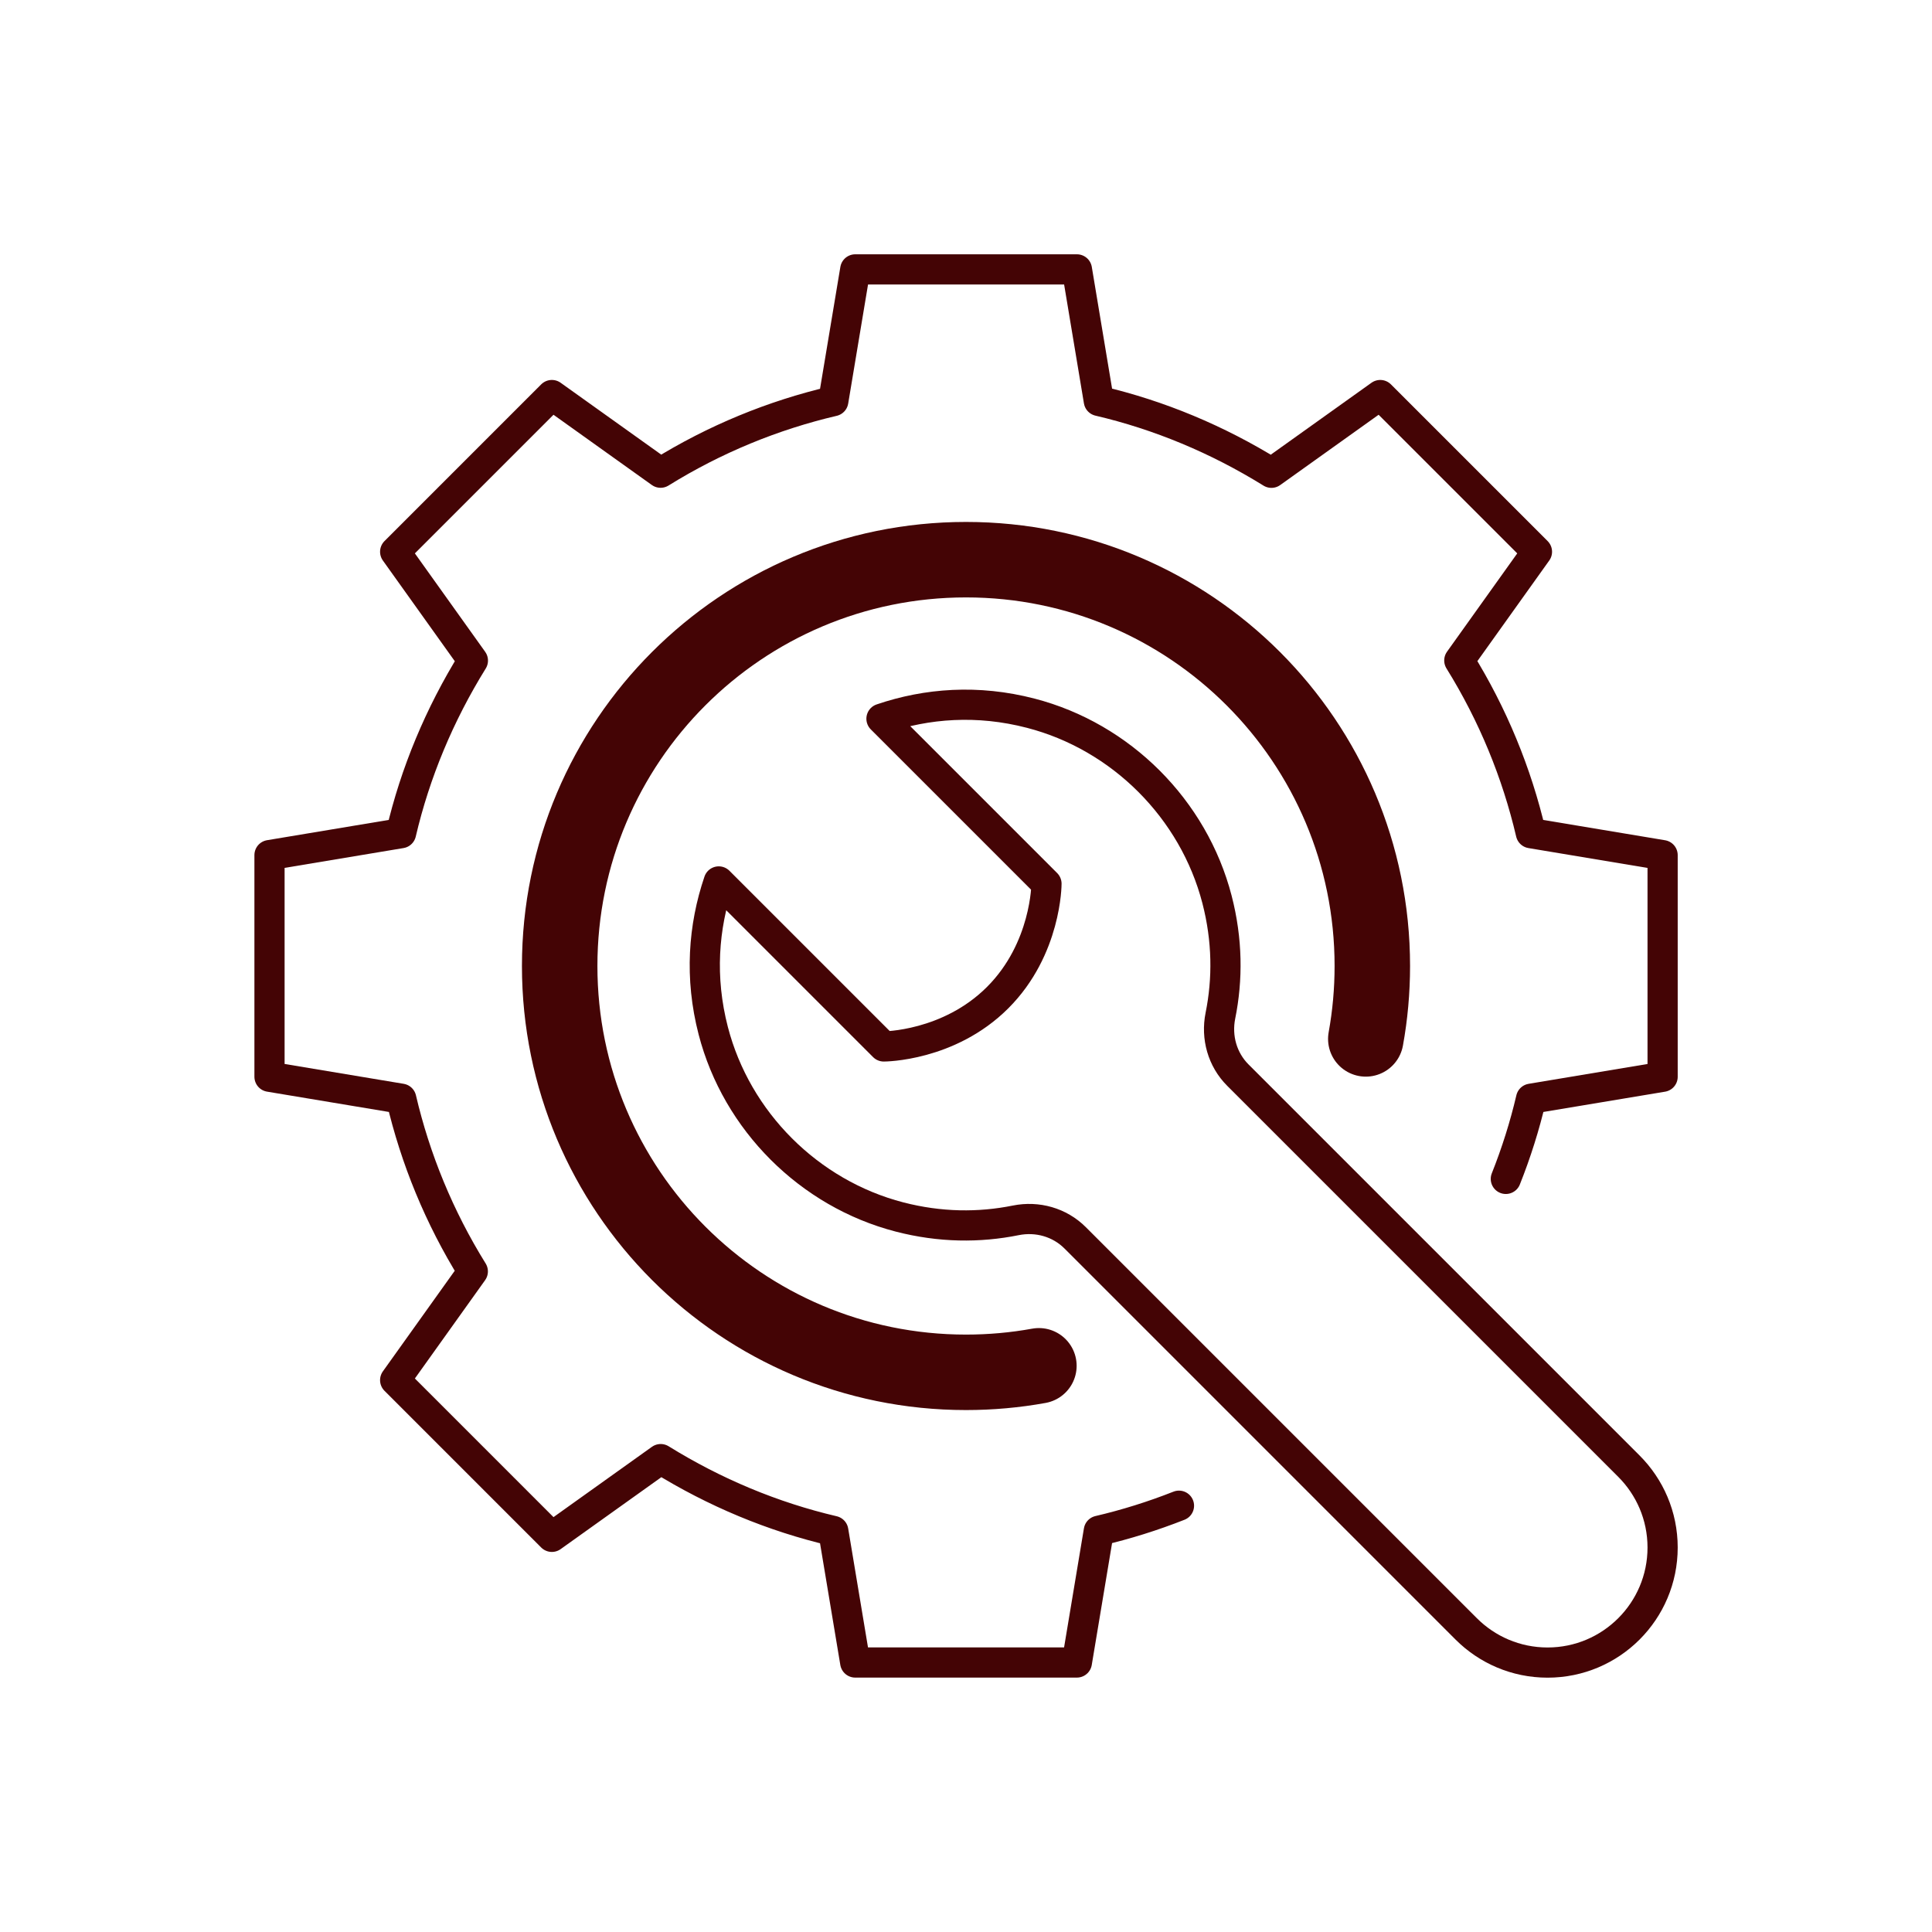 <?xml version="1.0" encoding="UTF-8"?>
<svg id="Ebene_1" data-name="Ebene 1" xmlns="http://www.w3.org/2000/svg" viewBox="0 0 512 512">
  <defs>
    <style>
      .cls-1 {
        stroke-width: 8px;
      }

      .cls-1, .cls-2 {
        fill: none;
        stroke: #440405;
        stroke-linecap: round;
        stroke-linejoin: round;
      }

      .cls-2 {
        stroke-width: 20px;
      }
    </style>
  </defs>
  <g>
    <path class="cls-1" d="M399.06,312.42c2.76-6.93,5-14.03,6.69-21.25l34.86-5.81v-58.74l-34.91-5.82c-3.73-15.94-10.05-31.4-18.97-45.77l20.58-28.81-41.53-41.53-28.84,20.6c-14.31-8.87-29.75-15.3-45.74-19.04l-5.81-34.86h-58.74l-5.82,34.91c-15.94,3.73-31.4,10.05-45.77,18.97l-28.81-20.58-41.53,41.53,20.6,28.84c-8.87,14.31-15.3,29.75-19.04,45.74l-34.86,5.81v58.74l34.91,5.82c3.73,15.94,10.05,31.4,18.97,45.77l-20.58,28.81,41.53,41.53,28.84-20.6c14.31,8.87,29.75,15.3,45.74,19.04l5.81,34.86h58.74l5.82-34.91c7.2-1.68,14.29-3.9,21.24-6.64"/>
    <path class="cls-2" d="M361.95,275.32c1.14-6.27,1.73-12.73,1.73-19.32,0-59.47-48.21-107.68-107.68-107.68s-107.68,48.21-107.68,107.68,48.21,107.68,107.68,107.68c6.6,0,13.05-.59,19.32-1.73"/>
  </g>
  <path class="cls-1" d="M388.56,431.67c5.52,5.52,13.14,8.93,21.56,8.93,16.84,0,30.49-13.65,30.49-30.49,0-8.42-3.41-16.04-8.93-21.56l-103.63-103.63c-4.13-4.13-5.78-10.03-4.63-15.75,1.95-9.66,1.89-20.04-.9-30.81-6.21-23.95-25.4-43.14-49.35-49.35-14.1-3.66-27.54-2.63-39.57,1.46l43.73,43.73s0,17.25-12.94,30.18c-12.94,12.94-30.18,12.94-30.18,12.94l-43.73-43.73c-4.08,12.03-5.11,25.47-1.46,39.57,6.21,23.95,25.4,43.14,49.35,49.35,10.77,2.79,21.15,2.85,30.81.9,5.72-1.15,11.62.5,15.75,4.63l103.63,103.63Z"/>
</svg>